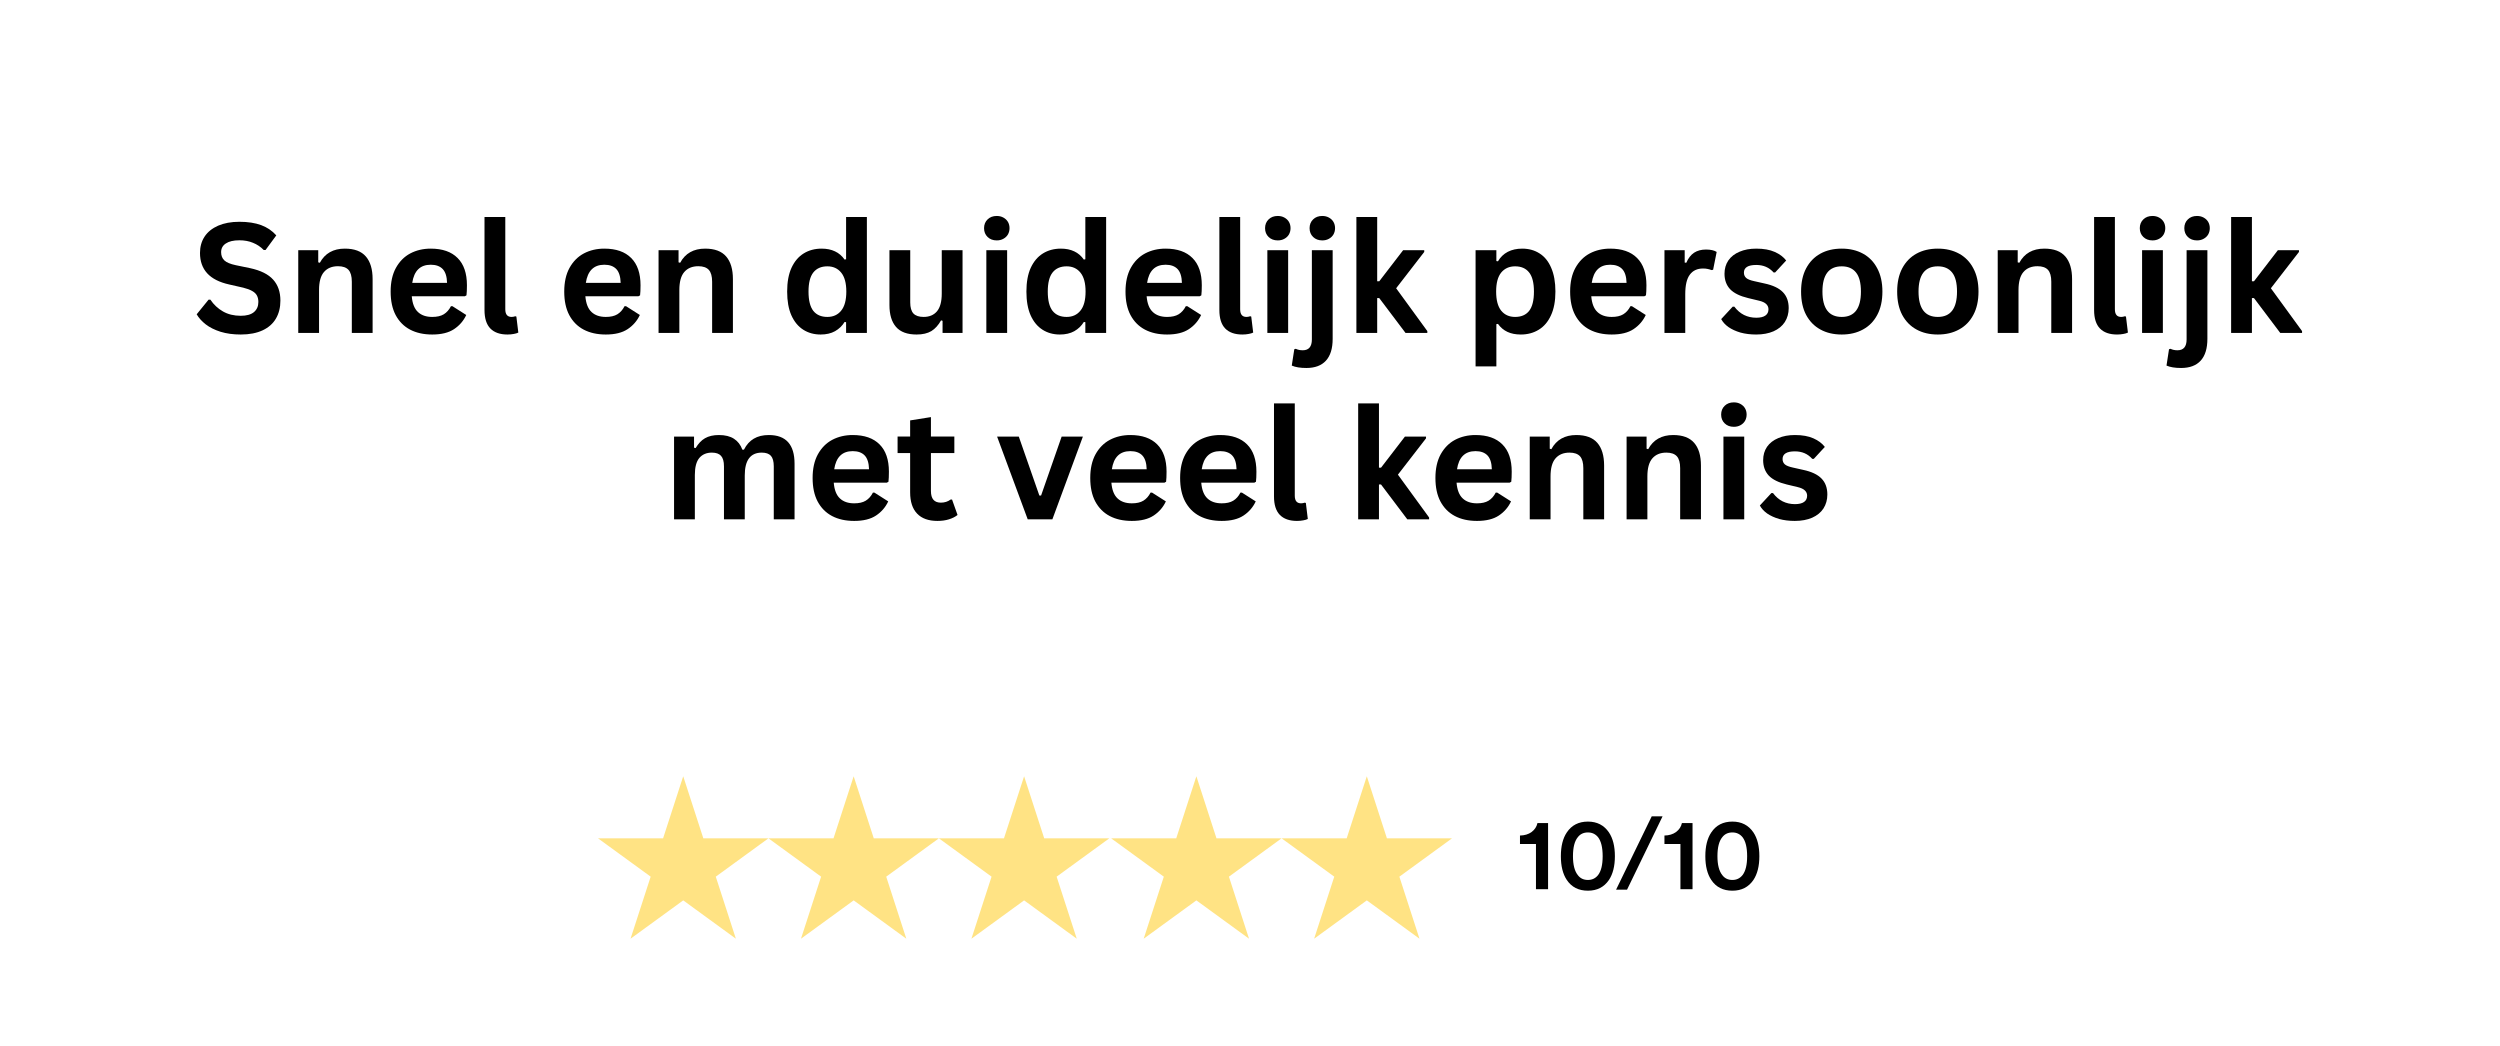 <?xml version="1.0" encoding="UTF-8"?>
<svg xmlns="http://www.w3.org/2000/svg" xmlns:xlink="http://www.w3.org/1999/xlink" width="564px" zoomAndPan="magnify" viewBox="0 0 342 150" height="236px" preserveAspectRatio="xMidYMid slice" version="1.2">
  <defs>
    <clipPath id="75f6979e14">
      <path d="M 81.805 109.641 L 105.156 109.641 L 105.156 131.863 L 81.805 131.863 Z M 81.805 109.641 "></path>
    </clipPath>
    <clipPath id="5c68327adb">
      <path d="M 93.465 109.641 L 96.215 118.129 L 105.121 118.129 L 97.918 123.375 L 100.668 131.863 L 93.465 126.617 L 86.258 131.863 L 89.012 123.375 L 81.805 118.129 L 90.711 118.129 Z M 93.465 109.641 "></path>
    </clipPath>
    <clipPath id="99ea638b82">
      <path d="M 105.121 109.641 L 128.473 109.641 L 128.473 131.863 L 105.121 131.863 Z M 105.121 109.641 "></path>
    </clipPath>
    <clipPath id="b96ccd5bc5">
      <path d="M 116.781 109.641 L 119.531 118.129 L 128.438 118.129 L 121.234 123.375 L 123.984 131.863 L 116.781 126.617 L 109.574 131.863 L 112.328 123.375 L 105.121 118.129 L 114.027 118.129 Z M 116.781 109.641 "></path>
    </clipPath>
    <clipPath id="9fa2457ff0">
      <path d="M 128.438 109.641 L 151.789 109.641 L 151.789 131.863 L 128.438 131.863 Z M 128.438 109.641 "></path>
    </clipPath>
    <clipPath id="10c48599e7">
      <path d="M 140.098 109.641 L 142.848 118.129 L 151.754 118.129 L 144.547 123.375 L 147.301 131.863 L 140.098 126.617 L 132.891 131.863 L 135.645 123.375 L 128.438 118.129 L 137.344 118.129 Z M 140.098 109.641 "></path>
    </clipPath>
    <clipPath id="83462acd39">
      <path d="M 152.004 109.641 L 175.355 109.641 L 175.355 131.863 L 152.004 131.863 Z M 152.004 109.641 "></path>
    </clipPath>
    <clipPath id="74a2ead508">
      <path d="M 163.664 109.641 L 166.414 118.129 L 175.32 118.129 L 168.117 123.375 L 170.867 131.863 L 163.664 126.617 L 156.457 131.863 L 159.211 123.375 L 152.004 118.129 L 160.91 118.129 Z M 163.664 109.641 "></path>
    </clipPath>
    <clipPath id="aad9f922fd">
      <path d="M 175.32 109.641 L 198.672 109.641 L 198.672 131.863 L 175.32 131.863 Z M 175.32 109.641 "></path>
    </clipPath>
    <clipPath id="d0a8b90952">
      <path d="M 186.98 109.641 L 189.73 118.129 L 198.637 118.129 L 191.434 123.375 L 194.184 131.863 L 186.98 126.617 L 179.773 131.863 L 182.527 123.375 L 175.32 118.129 L 184.227 118.129 Z M 186.98 109.641 "></path>
    </clipPath>
  </defs>
  <g id="18e2ef534e">
    <g style="fill:#000000;fill-opacity:1;">
      <g transform="translate(26.297, 48.99)">
        <path style="stroke:none" d="M 6.641 0.219 C 5.609 0.219 4.688 0.094 3.875 -0.156 C 3.062 -0.414 2.383 -0.754 1.844 -1.172 C 1.301 -1.598 0.891 -2.055 0.609 -2.547 L 2.234 -4.547 L 2.484 -4.547 C 2.941 -3.867 3.516 -3.332 4.203 -2.938 C 4.898 -2.539 5.711 -2.344 6.641 -2.344 C 7.43 -2.344 8.031 -2.508 8.438 -2.844 C 8.844 -3.188 9.047 -3.648 9.047 -4.234 C 9.047 -4.586 8.977 -4.883 8.844 -5.125 C 8.719 -5.363 8.504 -5.566 8.203 -5.734 C 7.898 -5.91 7.492 -6.062 6.984 -6.188 L 5.062 -6.625 C 3.707 -6.926 2.703 -7.438 2.047 -8.156 C 1.391 -8.875 1.062 -9.801 1.062 -10.938 C 1.062 -11.789 1.27 -12.535 1.688 -13.172 C 2.113 -13.816 2.734 -14.316 3.547 -14.672 C 4.359 -15.023 5.328 -15.203 6.453 -15.203 C 7.609 -15.203 8.598 -15.051 9.422 -14.75 C 10.242 -14.445 10.938 -13.977 11.5 -13.344 L 10.031 -11.344 L 9.781 -11.344 C 9.352 -11.781 8.863 -12.109 8.312 -12.328 C 7.77 -12.555 7.148 -12.672 6.453 -12.672 C 5.641 -12.672 5.02 -12.523 4.594 -12.234 C 4.164 -11.953 3.953 -11.555 3.953 -11.047 C 3.953 -10.578 4.098 -10.203 4.391 -9.922 C 4.691 -9.641 5.211 -9.422 5.953 -9.266 L 7.922 -8.859 C 9.367 -8.547 10.422 -8.02 11.078 -7.281 C 11.734 -6.551 12.062 -5.598 12.062 -4.422 C 12.062 -3.484 11.859 -2.664 11.453 -1.969 C 11.055 -1.281 10.453 -0.742 9.641 -0.359 C 8.828 0.023 7.828 0.219 6.641 0.219 Z M 6.641 0.219 "></path>
      </g>
      <g transform="translate(39.176, 48.99)">
        <path style="stroke:none" d="M 1.625 0 L 1.625 -11.312 L 4.359 -11.312 L 4.359 -9.656 L 4.578 -9.594 C 5.273 -10.883 6.414 -11.531 8 -11.531 C 9.301 -11.531 10.258 -11.172 10.875 -10.453 C 11.488 -9.742 11.797 -8.711 11.797 -7.359 L 11.797 0 L 8.953 0 L 8.953 -7 C 8.953 -7.75 8.801 -8.289 8.5 -8.625 C 8.195 -8.957 7.719 -9.125 7.062 -9.125 C 6.238 -9.125 5.598 -8.859 5.141 -8.328 C 4.691 -7.805 4.469 -6.984 4.469 -5.859 L 4.469 0 Z M 1.625 0 "></path>
      </g>
      <g transform="translate(52.424, 48.99)">
        <path style="stroke:none" d="M 11.172 -5.016 L 3.906 -5.016 C 3.988 -4.023 4.27 -3.305 4.75 -2.859 C 5.227 -2.41 5.879 -2.188 6.703 -2.188 C 7.359 -2.188 7.883 -2.305 8.281 -2.547 C 8.688 -2.797 9.016 -3.164 9.266 -3.656 L 9.469 -3.656 L 11.359 -2.453 C 10.992 -1.66 10.438 -1.016 9.688 -0.516 C 8.945 -0.023 7.953 0.219 6.703 0.219 C 5.535 0.219 4.523 -0.004 3.672 -0.453 C 2.828 -0.898 2.172 -1.562 1.703 -2.438 C 1.242 -3.312 1.016 -4.383 1.016 -5.656 C 1.016 -6.938 1.254 -8.016 1.734 -8.891 C 2.223 -9.773 2.879 -10.438 3.703 -10.875 C 4.535 -11.312 5.469 -11.531 6.5 -11.531 C 8.102 -11.531 9.328 -11.102 10.172 -10.25 C 11.023 -9.406 11.453 -8.16 11.453 -6.516 C 11.453 -5.922 11.43 -5.461 11.391 -5.141 Z M 8.734 -6.844 C 8.711 -7.707 8.516 -8.336 8.141 -8.734 C 7.766 -9.129 7.219 -9.328 6.5 -9.328 C 5.062 -9.328 4.219 -8.5 3.969 -6.844 Z M 8.734 -6.844 "></path>
      </g>
      <g transform="translate(64.718, 48.99)">
        <path style="stroke:none" d="M 4.703 0.219 C 3.68 0.219 2.898 -0.055 2.359 -0.609 C 1.828 -1.16 1.562 -2 1.562 -3.125 L 1.562 -15.859 L 4.406 -15.859 L 4.406 -3.234 C 4.406 -2.535 4.691 -2.188 5.266 -2.188 C 5.422 -2.188 5.594 -2.219 5.781 -2.281 L 5.922 -2.234 L 6.188 -0.047 C 6.031 0.035 5.82 0.098 5.562 0.141 C 5.301 0.191 5.016 0.219 4.703 0.219 Z M 4.703 0.219 "></path>
      </g>
      <g transform="translate(71.219, 48.99)">
        <path style="stroke:none" d=""></path>
      </g>
      <g transform="translate(76.172, 48.99)">
        <path style="stroke:none" d="M 11.172 -5.016 L 3.906 -5.016 C 3.988 -4.023 4.27 -3.305 4.75 -2.859 C 5.227 -2.41 5.879 -2.188 6.703 -2.188 C 7.359 -2.188 7.883 -2.305 8.281 -2.547 C 8.688 -2.797 9.016 -3.164 9.266 -3.656 L 9.469 -3.656 L 11.359 -2.453 C 10.992 -1.66 10.438 -1.016 9.688 -0.516 C 8.945 -0.023 7.953 0.219 6.703 0.219 C 5.535 0.219 4.523 -0.004 3.672 -0.453 C 2.828 -0.898 2.172 -1.562 1.703 -2.438 C 1.242 -3.312 1.016 -4.383 1.016 -5.656 C 1.016 -6.938 1.254 -8.016 1.734 -8.891 C 2.223 -9.773 2.879 -10.438 3.703 -10.875 C 4.535 -11.312 5.469 -11.531 6.5 -11.531 C 8.102 -11.531 9.328 -11.102 10.172 -10.25 C 11.023 -9.406 11.453 -8.16 11.453 -6.516 C 11.453 -5.922 11.43 -5.461 11.391 -5.141 Z M 8.734 -6.844 C 8.711 -7.707 8.516 -8.336 8.141 -8.734 C 7.766 -9.129 7.219 -9.328 6.5 -9.328 C 5.062 -9.328 4.219 -8.5 3.969 -6.844 Z M 8.734 -6.844 "></path>
      </g>
      <g transform="translate(88.466, 48.99)">
        <path style="stroke:none" d="M 1.625 0 L 1.625 -11.312 L 4.359 -11.312 L 4.359 -9.656 L 4.578 -9.594 C 5.273 -10.883 6.414 -11.531 8 -11.531 C 9.301 -11.531 10.258 -11.172 10.875 -10.453 C 11.488 -9.742 11.797 -8.711 11.797 -7.359 L 11.797 0 L 8.953 0 L 8.953 -7 C 8.953 -7.75 8.801 -8.289 8.5 -8.625 C 8.195 -8.957 7.719 -9.125 7.062 -9.125 C 6.238 -9.125 5.598 -8.859 5.141 -8.328 C 4.691 -7.805 4.469 -6.984 4.469 -5.859 L 4.469 0 Z M 1.625 0 "></path>
      </g>
      <g transform="translate(101.714, 48.99)">
        <path style="stroke:none" d=""></path>
      </g>
      <g transform="translate(106.667, 48.99)">
        <path style="stroke:none" d="M 5.594 0.219 C 4.695 0.219 3.906 0 3.219 -0.438 C 2.531 -0.875 1.988 -1.531 1.594 -2.406 C 1.207 -3.281 1.016 -4.363 1.016 -5.656 C 1.016 -6.945 1.211 -8.031 1.609 -8.906 C 2.016 -9.781 2.57 -10.438 3.281 -10.875 C 3.988 -11.312 4.805 -11.531 5.734 -11.531 C 6.43 -11.531 7.039 -11.406 7.562 -11.156 C 8.082 -10.914 8.52 -10.539 8.875 -10.031 L 9.078 -10.078 L 9.078 -15.859 L 11.922 -15.859 L 11.922 0 L 9.078 0 L 9.078 -1.469 L 8.875 -1.5 C 8.551 -0.969 8.113 -0.547 7.562 -0.234 C 7.02 0.066 6.363 0.219 5.594 0.219 Z M 6.516 -2.188 C 7.316 -2.188 7.945 -2.473 8.406 -3.047 C 8.875 -3.617 9.109 -4.488 9.109 -5.656 C 9.109 -6.812 8.875 -7.676 8.406 -8.25 C 7.945 -8.82 7.316 -9.109 6.516 -9.109 C 5.68 -9.109 5.039 -8.828 4.594 -8.266 C 4.156 -7.711 3.938 -6.844 3.938 -5.656 C 3.938 -4.457 4.156 -3.578 4.594 -3.016 C 5.039 -2.461 5.68 -2.188 6.516 -2.188 Z M 6.516 -2.188 "></path>
      </g>
      <g transform="translate(120.223, 48.99)">
        <path style="stroke:none" d="M 5.172 0.219 C 3.898 0.219 2.961 -0.125 2.359 -0.812 C 1.754 -1.508 1.453 -2.508 1.453 -3.812 L 1.453 -11.312 L 4.297 -11.312 L 4.297 -4.172 C 4.297 -3.484 4.441 -2.977 4.734 -2.656 C 5.035 -2.344 5.5 -2.188 6.125 -2.188 C 6.906 -2.188 7.516 -2.441 7.953 -2.953 C 8.391 -3.473 8.609 -4.285 8.609 -5.391 L 8.609 -11.312 L 11.453 -11.312 L 11.453 0 L 8.719 0 L 8.719 -1.656 L 8.516 -1.719 C 8.148 -1.062 7.707 -0.57 7.188 -0.25 C 6.664 0.062 5.992 0.219 5.172 0.219 Z M 5.172 0.219 "></path>
      </g>
      <g transform="translate(133.307, 48.99)">
        <path style="stroke:none" d="M 3.047 -12.656 C 2.535 -12.656 2.117 -12.812 1.797 -13.125 C 1.473 -13.438 1.312 -13.836 1.312 -14.328 C 1.312 -14.816 1.473 -15.219 1.797 -15.531 C 2.117 -15.844 2.535 -16 3.047 -16 C 3.391 -16 3.691 -15.926 3.953 -15.781 C 4.223 -15.633 4.43 -15.438 4.578 -15.188 C 4.723 -14.938 4.797 -14.648 4.797 -14.328 C 4.797 -14.016 4.723 -13.727 4.578 -13.469 C 4.43 -13.219 4.223 -13.02 3.953 -12.875 C 3.691 -12.727 3.391 -12.656 3.047 -12.656 Z M 1.625 0 L 1.625 -11.312 L 4.469 -11.312 L 4.469 0 Z M 1.625 0 "></path>
      </g>
      <g transform="translate(139.397, 48.99)">
        <path style="stroke:none" d="M 5.594 0.219 C 4.695 0.219 3.906 0 3.219 -0.438 C 2.531 -0.875 1.988 -1.531 1.594 -2.406 C 1.207 -3.281 1.016 -4.363 1.016 -5.656 C 1.016 -6.945 1.211 -8.031 1.609 -8.906 C 2.016 -9.781 2.57 -10.438 3.281 -10.875 C 3.988 -11.312 4.805 -11.531 5.734 -11.531 C 6.43 -11.531 7.039 -11.406 7.562 -11.156 C 8.082 -10.914 8.52 -10.539 8.875 -10.031 L 9.078 -10.078 L 9.078 -15.859 L 11.922 -15.859 L 11.922 0 L 9.078 0 L 9.078 -1.469 L 8.875 -1.5 C 8.551 -0.969 8.113 -0.547 7.562 -0.234 C 7.02 0.066 6.363 0.219 5.594 0.219 Z M 6.516 -2.188 C 7.316 -2.188 7.945 -2.473 8.406 -3.047 C 8.875 -3.617 9.109 -4.488 9.109 -5.656 C 9.109 -6.812 8.875 -7.676 8.406 -8.25 C 7.945 -8.82 7.316 -9.109 6.516 -9.109 C 5.68 -9.109 5.039 -8.828 4.594 -8.266 C 4.156 -7.711 3.938 -6.844 3.938 -5.656 C 3.938 -4.457 4.156 -3.578 4.594 -3.016 C 5.039 -2.461 5.68 -2.188 6.516 -2.188 Z M 6.516 -2.188 "></path>
      </g>
      <g transform="translate(152.953, 48.99)">
        <path style="stroke:none" d="M 11.172 -5.016 L 3.906 -5.016 C 3.988 -4.023 4.27 -3.305 4.75 -2.859 C 5.227 -2.41 5.879 -2.188 6.703 -2.188 C 7.359 -2.188 7.883 -2.305 8.281 -2.547 C 8.688 -2.797 9.016 -3.164 9.266 -3.656 L 9.469 -3.656 L 11.359 -2.453 C 10.992 -1.66 10.438 -1.016 9.688 -0.516 C 8.945 -0.023 7.953 0.219 6.703 0.219 C 5.535 0.219 4.523 -0.004 3.672 -0.453 C 2.828 -0.898 2.172 -1.562 1.703 -2.438 C 1.242 -3.312 1.016 -4.383 1.016 -5.656 C 1.016 -6.938 1.254 -8.016 1.734 -8.891 C 2.223 -9.773 2.879 -10.438 3.703 -10.875 C 4.535 -11.312 5.469 -11.531 6.5 -11.531 C 8.102 -11.531 9.328 -11.102 10.172 -10.25 C 11.023 -9.406 11.453 -8.16 11.453 -6.516 C 11.453 -5.922 11.43 -5.461 11.391 -5.141 Z M 8.734 -6.844 C 8.711 -7.707 8.516 -8.336 8.141 -8.734 C 7.766 -9.129 7.219 -9.328 6.5 -9.328 C 5.062 -9.328 4.219 -8.5 3.969 -6.844 Z M 8.734 -6.844 "></path>
      </g>
      <g transform="translate(165.248, 48.99)">
        <path style="stroke:none" d="M 4.703 0.219 C 3.68 0.219 2.898 -0.055 2.359 -0.609 C 1.828 -1.16 1.562 -2 1.562 -3.125 L 1.562 -15.859 L 4.406 -15.859 L 4.406 -3.234 C 4.406 -2.535 4.691 -2.188 5.266 -2.188 C 5.422 -2.188 5.594 -2.219 5.781 -2.281 L 5.922 -2.234 L 6.188 -0.047 C 6.031 0.035 5.82 0.098 5.562 0.141 C 5.301 0.191 5.016 0.219 4.703 0.219 Z M 4.703 0.219 "></path>
      </g>
      <g transform="translate(171.749, 48.99)">
        <path style="stroke:none" d="M 3.047 -12.656 C 2.535 -12.656 2.117 -12.812 1.797 -13.125 C 1.473 -13.438 1.312 -13.836 1.312 -14.328 C 1.312 -14.816 1.473 -15.219 1.797 -15.531 C 2.117 -15.844 2.535 -16 3.047 -16 C 3.391 -16 3.691 -15.926 3.953 -15.781 C 4.223 -15.633 4.43 -15.438 4.578 -15.188 C 4.723 -14.938 4.797 -14.648 4.797 -14.328 C 4.797 -14.016 4.723 -13.727 4.578 -13.469 C 4.43 -13.219 4.223 -13.02 3.953 -12.875 C 3.691 -12.727 3.391 -12.656 3.047 -12.656 Z M 1.625 0 L 1.625 -11.312 L 4.469 -11.312 L 4.469 0 Z M 1.625 0 "></path>
      </g>
      <g transform="translate(177.839, 48.99)">
        <path style="stroke:none" d="M 3.047 -12.656 C 2.535 -12.656 2.117 -12.812 1.797 -13.125 C 1.473 -13.438 1.312 -13.836 1.312 -14.328 C 1.312 -14.816 1.473 -15.219 1.797 -15.531 C 2.117 -15.844 2.535 -16 3.047 -16 C 3.391 -16 3.691 -15.926 3.953 -15.781 C 4.223 -15.633 4.43 -15.438 4.578 -15.188 C 4.723 -14.938 4.797 -14.648 4.797 -14.328 C 4.797 -14.016 4.723 -13.727 4.578 -13.469 C 4.43 -13.219 4.223 -13.02 3.953 -12.875 C 3.691 -12.727 3.391 -12.656 3.047 -12.656 Z M 0.875 4.797 C 0.039 4.797 -0.625 4.688 -1.125 4.469 L -0.781 2.234 L -0.578 2.172 C -0.305 2.305 0.008 2.375 0.375 2.375 C 1.207 2.375 1.625 1.879 1.625 0.891 L 1.625 -11.312 L 4.469 -11.312 L 4.469 0.812 C 4.469 2.133 4.16 3.129 3.547 3.797 C 2.941 4.461 2.051 4.797 0.875 4.797 Z M 0.875 4.797 "></path>
      </g>
      <g transform="translate(183.93, 48.99)">
        <path style="stroke:none" d="M 1.625 0 L 1.625 -15.859 L 4.469 -15.859 L 4.469 -7.062 L 4.75 -7.062 L 8.016 -11.312 L 10.906 -11.312 L 10.906 -11.078 L 7.062 -6.109 L 11.328 -0.25 L 11.328 0 L 8.344 0 L 4.75 -4.766 L 4.469 -4.766 L 4.469 0 Z M 1.625 0 "></path>
      </g>
      <g transform="translate(195.281, 48.99)">
        <path style="stroke:none" d=""></path>
      </g>
      <g transform="translate(200.234, 48.99)">
        <path style="stroke:none" d="M 1.625 4.578 L 1.625 -11.312 L 4.469 -11.312 L 4.469 -9.828 L 4.688 -9.797 C 5.02 -10.367 5.469 -10.801 6.031 -11.094 C 6.594 -11.383 7.25 -11.531 8 -11.531 C 8.906 -11.531 9.695 -11.312 10.375 -10.875 C 11.062 -10.445 11.594 -9.789 11.969 -8.906 C 12.352 -8.031 12.547 -6.945 12.547 -5.656 C 12.547 -4.363 12.344 -3.281 11.938 -2.406 C 11.539 -1.531 10.984 -0.875 10.266 -0.438 C 9.555 0 8.738 0.219 7.812 0.219 C 7.102 0.219 6.492 0.098 5.984 -0.141 C 5.473 -0.379 5.039 -0.742 4.688 -1.234 L 4.469 -1.203 L 4.469 4.578 Z M 7.031 -2.188 C 7.875 -2.188 8.516 -2.461 8.953 -3.016 C 9.391 -3.578 9.609 -4.457 9.609 -5.656 C 9.609 -6.844 9.391 -7.711 8.953 -8.266 C 8.516 -8.828 7.875 -9.109 7.031 -9.109 C 6.227 -9.109 5.594 -8.82 5.125 -8.25 C 4.664 -7.676 4.438 -6.812 4.438 -5.656 C 4.438 -4.5 4.664 -3.629 5.125 -3.047 C 5.594 -2.473 6.227 -2.188 7.031 -2.188 Z M 7.031 -2.188 "></path>
      </g>
      <g transform="translate(213.779, 48.99)">
        <path style="stroke:none" d="M 11.172 -5.016 L 3.906 -5.016 C 3.988 -4.023 4.27 -3.305 4.75 -2.859 C 5.227 -2.41 5.879 -2.188 6.703 -2.188 C 7.359 -2.188 7.883 -2.305 8.281 -2.547 C 8.688 -2.797 9.016 -3.164 9.266 -3.656 L 9.469 -3.656 L 11.359 -2.453 C 10.992 -1.66 10.438 -1.016 9.688 -0.516 C 8.945 -0.023 7.953 0.219 6.703 0.219 C 5.535 0.219 4.523 -0.004 3.672 -0.453 C 2.828 -0.898 2.172 -1.562 1.703 -2.438 C 1.242 -3.312 1.016 -4.383 1.016 -5.656 C 1.016 -6.938 1.254 -8.016 1.734 -8.891 C 2.223 -9.773 2.879 -10.438 3.703 -10.875 C 4.535 -11.312 5.469 -11.531 6.5 -11.531 C 8.102 -11.531 9.328 -11.102 10.172 -10.25 C 11.023 -9.406 11.453 -8.16 11.453 -6.516 C 11.453 -5.922 11.43 -5.461 11.391 -5.141 Z M 8.734 -6.844 C 8.711 -7.707 8.516 -8.336 8.141 -8.734 C 7.766 -9.129 7.219 -9.328 6.5 -9.328 C 5.062 -9.328 4.219 -8.5 3.969 -6.844 Z M 8.734 -6.844 "></path>
      </g>
      <g transform="translate(226.074, 48.99)">
        <path style="stroke:none" d="M 1.625 0 L 1.625 -11.312 L 4.391 -11.312 L 4.391 -9.625 L 4.609 -9.594 C 4.879 -10.219 5.234 -10.676 5.672 -10.969 C 6.117 -11.258 6.66 -11.406 7.297 -11.406 C 7.941 -11.406 8.43 -11.297 8.766 -11.078 L 8.281 -8.641 L 8.062 -8.594 C 7.883 -8.664 7.707 -8.719 7.531 -8.75 C 7.363 -8.789 7.156 -8.812 6.906 -8.812 C 6.113 -8.812 5.508 -8.531 5.094 -7.969 C 4.676 -7.414 4.469 -6.523 4.469 -5.297 L 4.469 0 Z M 1.625 0 "></path>
      </g>
      <g transform="translate(234.943, 48.99)">
        <path style="stroke:none" d="M 5.297 0.219 C 4.516 0.219 3.801 0.129 3.156 -0.047 C 2.52 -0.234 1.973 -0.484 1.516 -0.797 C 1.066 -1.117 0.734 -1.484 0.516 -1.891 L 2.094 -3.594 L 2.312 -3.594 C 2.688 -3.094 3.129 -2.711 3.641 -2.453 C 4.148 -2.203 4.707 -2.078 5.312 -2.078 C 5.863 -2.078 6.281 -2.176 6.562 -2.375 C 6.844 -2.57 6.984 -2.859 6.984 -3.234 C 6.984 -3.516 6.879 -3.754 6.672 -3.953 C 6.473 -4.148 6.148 -4.301 5.703 -4.406 L 4.203 -4.766 C 3.078 -5.035 2.254 -5.441 1.734 -5.984 C 1.223 -6.535 0.969 -7.238 0.969 -8.094 C 0.969 -8.789 1.145 -9.398 1.5 -9.922 C 1.863 -10.441 2.375 -10.836 3.031 -11.109 C 3.688 -11.391 4.445 -11.531 5.312 -11.531 C 6.332 -11.531 7.176 -11.379 7.844 -11.078 C 8.508 -10.785 9.031 -10.395 9.406 -9.906 L 7.891 -8.266 L 7.688 -8.266 C 7.375 -8.617 7.02 -8.879 6.625 -9.047 C 6.238 -9.211 5.801 -9.297 5.312 -9.297 C 4.188 -9.297 3.625 -8.945 3.625 -8.25 C 3.625 -7.945 3.727 -7.703 3.938 -7.516 C 4.145 -7.336 4.516 -7.191 5.047 -7.078 L 6.438 -6.766 C 7.582 -6.523 8.422 -6.129 8.953 -5.578 C 9.484 -5.035 9.75 -4.305 9.75 -3.391 C 9.75 -2.672 9.57 -2.035 9.219 -1.484 C 8.863 -0.941 8.348 -0.52 7.672 -0.219 C 7.004 0.07 6.211 0.219 5.297 0.219 Z M 5.297 0.219 "></path>
      </g>
      <g transform="translate(245.372, 48.99)">
        <path style="stroke:none" d="M 6.578 0.219 C 5.461 0.219 4.488 -0.008 3.656 -0.469 C 2.82 -0.926 2.172 -1.594 1.703 -2.469 C 1.242 -3.344 1.016 -4.406 1.016 -5.656 C 1.016 -6.895 1.242 -7.953 1.703 -8.828 C 2.172 -9.711 2.82 -10.383 3.656 -10.844 C 4.488 -11.301 5.461 -11.531 6.578 -11.531 C 7.68 -11.531 8.648 -11.301 9.484 -10.844 C 10.328 -10.383 10.977 -9.711 11.438 -8.828 C 11.906 -7.953 12.141 -6.895 12.141 -5.656 C 12.141 -4.406 11.906 -3.344 11.438 -2.469 C 10.977 -1.594 10.328 -0.926 9.484 -0.469 C 8.648 -0.008 7.68 0.219 6.578 0.219 Z M 6.578 -2.188 C 8.328 -2.188 9.203 -3.344 9.203 -5.656 C 9.203 -6.844 8.977 -7.711 8.531 -8.266 C 8.082 -8.828 7.43 -9.109 6.578 -9.109 C 4.816 -9.109 3.938 -7.957 3.938 -5.656 C 3.938 -3.344 4.816 -2.188 6.578 -2.188 Z M 6.578 -2.188 "></path>
      </g>
      <g transform="translate(258.517, 48.99)">
        <path style="stroke:none" d="M 6.578 0.219 C 5.461 0.219 4.488 -0.008 3.656 -0.469 C 2.82 -0.926 2.172 -1.594 1.703 -2.469 C 1.242 -3.344 1.016 -4.406 1.016 -5.656 C 1.016 -6.895 1.242 -7.953 1.703 -8.828 C 2.172 -9.711 2.82 -10.383 3.656 -10.844 C 4.488 -11.301 5.461 -11.531 6.578 -11.531 C 7.68 -11.531 8.648 -11.301 9.484 -10.844 C 10.328 -10.383 10.977 -9.711 11.438 -8.828 C 11.906 -7.953 12.141 -6.895 12.141 -5.656 C 12.141 -4.406 11.906 -3.344 11.438 -2.469 C 10.977 -1.594 10.328 -0.926 9.484 -0.469 C 8.648 -0.008 7.68 0.219 6.578 0.219 Z M 6.578 -2.188 C 8.328 -2.188 9.203 -3.344 9.203 -5.656 C 9.203 -6.844 8.977 -7.711 8.531 -8.266 C 8.082 -8.828 7.43 -9.109 6.578 -9.109 C 4.816 -9.109 3.938 -7.957 3.938 -5.656 C 3.938 -3.344 4.816 -2.188 6.578 -2.188 Z M 6.578 -2.188 "></path>
      </g>
      <g transform="translate(271.663, 48.99)">
        <path style="stroke:none" d="M 1.625 0 L 1.625 -11.312 L 4.359 -11.312 L 4.359 -9.656 L 4.578 -9.594 C 5.273 -10.883 6.414 -11.531 8 -11.531 C 9.301 -11.531 10.258 -11.172 10.875 -10.453 C 11.488 -9.742 11.797 -8.711 11.797 -7.359 L 11.797 0 L 8.953 0 L 8.953 -7 C 8.953 -7.75 8.801 -8.289 8.5 -8.625 C 8.195 -8.957 7.719 -9.125 7.062 -9.125 C 6.238 -9.125 5.598 -8.859 5.141 -8.328 C 4.691 -7.805 4.469 -6.984 4.469 -5.859 L 4.469 0 Z M 1.625 0 "></path>
      </g>
      <g transform="translate(284.911, 48.99)">
        <path style="stroke:none" d="M 4.703 0.219 C 3.68 0.219 2.898 -0.055 2.359 -0.609 C 1.828 -1.16 1.562 -2 1.562 -3.125 L 1.562 -15.859 L 4.406 -15.859 L 4.406 -3.234 C 4.406 -2.535 4.691 -2.188 5.266 -2.188 C 5.422 -2.188 5.594 -2.219 5.781 -2.281 L 5.922 -2.234 L 6.188 -0.047 C 6.031 0.035 5.82 0.098 5.562 0.141 C 5.301 0.191 5.016 0.219 4.703 0.219 Z M 4.703 0.219 "></path>
      </g>
      <g transform="translate(291.412, 48.99)">
        <path style="stroke:none" d="M 3.047 -12.656 C 2.535 -12.656 2.117 -12.812 1.797 -13.125 C 1.473 -13.438 1.312 -13.836 1.312 -14.328 C 1.312 -14.816 1.473 -15.219 1.797 -15.531 C 2.117 -15.844 2.535 -16 3.047 -16 C 3.391 -16 3.691 -15.926 3.953 -15.781 C 4.223 -15.633 4.43 -15.438 4.578 -15.188 C 4.723 -14.938 4.797 -14.648 4.797 -14.328 C 4.797 -14.016 4.723 -13.727 4.578 -13.469 C 4.43 -13.219 4.223 -13.02 3.953 -12.875 C 3.691 -12.727 3.391 -12.656 3.047 -12.656 Z M 1.625 0 L 1.625 -11.312 L 4.469 -11.312 L 4.469 0 Z M 1.625 0 "></path>
      </g>
      <g transform="translate(297.502, 48.99)">
        <path style="stroke:none" d="M 3.047 -12.656 C 2.535 -12.656 2.117 -12.812 1.797 -13.125 C 1.473 -13.438 1.312 -13.836 1.312 -14.328 C 1.312 -14.816 1.473 -15.219 1.797 -15.531 C 2.117 -15.844 2.535 -16 3.047 -16 C 3.391 -16 3.691 -15.926 3.953 -15.781 C 4.223 -15.633 4.43 -15.438 4.578 -15.188 C 4.723 -14.938 4.797 -14.648 4.797 -14.328 C 4.797 -14.016 4.723 -13.727 4.578 -13.469 C 4.43 -13.219 4.223 -13.02 3.953 -12.875 C 3.691 -12.727 3.391 -12.656 3.047 -12.656 Z M 0.875 4.797 C 0.039 4.797 -0.625 4.688 -1.125 4.469 L -0.781 2.234 L -0.578 2.172 C -0.305 2.305 0.008 2.375 0.375 2.375 C 1.207 2.375 1.625 1.879 1.625 0.891 L 1.625 -11.312 L 4.469 -11.312 L 4.469 0.812 C 4.469 2.133 4.16 3.129 3.547 3.797 C 2.941 4.461 2.051 4.797 0.875 4.797 Z M 0.875 4.797 "></path>
      </g>
      <g transform="translate(303.593, 48.99)">
        <path style="stroke:none" d="M 1.625 0 L 1.625 -15.859 L 4.469 -15.859 L 4.469 -7.062 L 4.75 -7.062 L 8.016 -11.312 L 10.906 -11.312 L 10.906 -11.078 L 7.062 -6.109 L 11.328 -0.25 L 11.328 0 L 8.344 0 L 4.75 -4.766 L 4.469 -4.766 L 4.469 0 Z M 1.625 0 "></path>
      </g>
    </g>
    <g style="fill:#000000;fill-opacity:1;">
      <g transform="translate(90.586, 74.49)">
        <path style="stroke:none" d="M 1.625 0 L 1.625 -11.312 L 4.359 -11.312 L 4.359 -9.797 L 4.578 -9.75 C 4.941 -10.363 5.367 -10.812 5.859 -11.094 C 6.359 -11.383 6.992 -11.531 7.766 -11.531 C 8.617 -11.531 9.305 -11.359 9.828 -11.016 C 10.348 -10.68 10.727 -10.188 10.969 -9.531 L 11.188 -9.531 C 11.531 -10.207 11.977 -10.707 12.531 -11.031 C 13.082 -11.363 13.77 -11.531 14.594 -11.531 C 16.938 -11.531 18.109 -10.223 18.109 -7.609 L 18.109 0 L 15.266 0 L 15.266 -7.25 C 15.266 -7.914 15.133 -8.395 14.875 -8.688 C 14.613 -8.977 14.195 -9.125 13.625 -9.125 C 12.07 -9.125 11.297 -8.082 11.297 -6 L 11.297 0 L 8.453 0 L 8.453 -7.25 C 8.453 -7.914 8.316 -8.395 8.047 -8.688 C 7.785 -8.977 7.367 -9.125 6.797 -9.125 C 6.066 -9.125 5.492 -8.879 5.078 -8.391 C 4.672 -7.898 4.469 -7.125 4.469 -6.062 L 4.469 0 Z M 1.625 0 "></path>
      </g>
      <g transform="translate(110.15, 74.49)">
        <path style="stroke:none" d="M 11.172 -5.016 L 3.906 -5.016 C 3.988 -4.023 4.27 -3.305 4.75 -2.859 C 5.227 -2.41 5.879 -2.188 6.703 -2.188 C 7.359 -2.188 7.883 -2.305 8.281 -2.547 C 8.688 -2.797 9.016 -3.164 9.266 -3.656 L 9.469 -3.656 L 11.359 -2.453 C 10.992 -1.66 10.438 -1.016 9.688 -0.516 C 8.945 -0.023 7.953 0.219 6.703 0.219 C 5.535 0.219 4.523 -0.004 3.672 -0.453 C 2.828 -0.898 2.172 -1.562 1.703 -2.438 C 1.242 -3.312 1.016 -4.383 1.016 -5.656 C 1.016 -6.938 1.254 -8.016 1.734 -8.891 C 2.223 -9.773 2.879 -10.438 3.703 -10.875 C 4.535 -11.312 5.469 -11.531 6.5 -11.531 C 8.102 -11.531 9.328 -11.102 10.172 -10.25 C 11.023 -9.406 11.453 -8.16 11.453 -6.516 C 11.453 -5.922 11.43 -5.461 11.391 -5.141 Z M 8.734 -6.844 C 8.711 -7.707 8.516 -8.336 8.141 -8.734 C 7.766 -9.129 7.219 -9.328 6.5 -9.328 C 5.062 -9.328 4.219 -8.5 3.969 -6.844 Z M 8.734 -6.844 "></path>
      </g>
      <g transform="translate(122.445, 74.49)">
        <path style="stroke:none" d="M 7.797 -2.703 L 8.547 -0.594 C 8.234 -0.344 7.844 -0.145 7.375 0 C 6.914 0.145 6.391 0.219 5.797 0.219 C 4.578 0.219 3.648 -0.113 3.016 -0.781 C 2.379 -1.445 2.062 -2.414 2.062 -3.688 L 2.062 -9.062 L 0.344 -9.062 L 0.344 -11.328 L 2.062 -11.328 L 2.062 -13.531 L 4.906 -13.984 L 4.906 -11.328 L 8.109 -11.328 L 8.109 -9.062 L 4.906 -9.062 L 4.906 -3.891 C 4.906 -3.336 5.02 -2.93 5.25 -2.672 C 5.477 -2.41 5.816 -2.281 6.266 -2.281 C 6.773 -2.281 7.219 -2.422 7.594 -2.703 Z M 7.797 -2.703 "></path>
      </g>
      <g transform="translate(131.232, 74.49)">
        <path style="stroke:none" d=""></path>
      </g>
      <g transform="translate(136.185, 74.49)">
        <path style="stroke:none" d="M 7.781 0 L 4.406 0 L 0.219 -11.312 L 3.188 -11.312 L 6 -3.25 L 6.234 -3.25 L 9.047 -11.312 L 11.953 -11.312 Z M 7.781 0 "></path>
      </g>
    </g>
    <g style="fill:#000000;fill-opacity:1;">
      <g transform="translate(148.131, 74.49)">
        <path style="stroke:none" d="M 11.172 -5.016 L 3.906 -5.016 C 3.988 -4.023 4.27 -3.305 4.75 -2.859 C 5.227 -2.41 5.879 -2.188 6.703 -2.188 C 7.359 -2.188 7.883 -2.305 8.281 -2.547 C 8.688 -2.797 9.016 -3.164 9.266 -3.656 L 9.469 -3.656 L 11.359 -2.453 C 10.992 -1.66 10.438 -1.016 9.688 -0.516 C 8.945 -0.023 7.953 0.219 6.703 0.219 C 5.535 0.219 4.523 -0.004 3.672 -0.453 C 2.828 -0.898 2.172 -1.562 1.703 -2.438 C 1.242 -3.312 1.016 -4.383 1.016 -5.656 C 1.016 -6.938 1.254 -8.016 1.734 -8.891 C 2.223 -9.773 2.879 -10.438 3.703 -10.875 C 4.535 -11.312 5.469 -11.531 6.5 -11.531 C 8.102 -11.531 9.328 -11.102 10.172 -10.25 C 11.023 -9.406 11.453 -8.16 11.453 -6.516 C 11.453 -5.922 11.43 -5.461 11.391 -5.141 Z M 8.734 -6.844 C 8.711 -7.707 8.516 -8.336 8.141 -8.734 C 7.766 -9.129 7.219 -9.328 6.5 -9.328 C 5.062 -9.328 4.219 -8.5 3.969 -6.844 Z M 8.734 -6.844 "></path>
      </g>
      <g transform="translate(160.425, 74.49)">
        <path style="stroke:none" d="M 11.172 -5.016 L 3.906 -5.016 C 3.988 -4.023 4.27 -3.305 4.75 -2.859 C 5.227 -2.41 5.879 -2.188 6.703 -2.188 C 7.359 -2.188 7.883 -2.305 8.281 -2.547 C 8.688 -2.797 9.016 -3.164 9.266 -3.656 L 9.469 -3.656 L 11.359 -2.453 C 10.992 -1.66 10.438 -1.016 9.688 -0.516 C 8.945 -0.023 7.953 0.219 6.703 0.219 C 5.535 0.219 4.523 -0.004 3.672 -0.453 C 2.828 -0.898 2.172 -1.562 1.703 -2.438 C 1.242 -3.312 1.016 -4.383 1.016 -5.656 C 1.016 -6.938 1.254 -8.016 1.734 -8.891 C 2.223 -9.773 2.879 -10.438 3.703 -10.875 C 4.535 -11.312 5.469 -11.531 6.5 -11.531 C 8.102 -11.531 9.328 -11.102 10.172 -10.25 C 11.023 -9.406 11.453 -8.16 11.453 -6.516 C 11.453 -5.922 11.43 -5.461 11.391 -5.141 Z M 8.734 -6.844 C 8.711 -7.707 8.516 -8.336 8.141 -8.734 C 7.766 -9.129 7.219 -9.328 6.5 -9.328 C 5.062 -9.328 4.219 -8.5 3.969 -6.844 Z M 8.734 -6.844 "></path>
      </g>
      <g transform="translate(172.72, 74.49)">
        <path style="stroke:none" d="M 4.703 0.219 C 3.68 0.219 2.898 -0.055 2.359 -0.609 C 1.828 -1.16 1.562 -2 1.562 -3.125 L 1.562 -15.859 L 4.406 -15.859 L 4.406 -3.234 C 4.406 -2.535 4.691 -2.188 5.266 -2.188 C 5.422 -2.188 5.594 -2.219 5.781 -2.281 L 5.922 -2.234 L 6.188 -0.047 C 6.031 0.035 5.82 0.098 5.562 0.141 C 5.301 0.191 5.016 0.219 4.703 0.219 Z M 4.703 0.219 "></path>
      </g>
      <g transform="translate(179.221, 74.49)">
        <path style="stroke:none" d=""></path>
      </g>
      <g transform="translate(184.173, 74.49)">
        <path style="stroke:none" d="M 1.625 0 L 1.625 -15.859 L 4.469 -15.859 L 4.469 -7.062 L 4.75 -7.062 L 8.016 -11.312 L 10.906 -11.312 L 10.906 -11.078 L 7.062 -6.109 L 11.328 -0.25 L 11.328 0 L 8.344 0 L 4.75 -4.766 L 4.469 -4.766 L 4.469 0 Z M 1.625 0 "></path>
      </g>
    </g>
    <g style="fill:#000000;fill-opacity:1;">
      <g transform="translate(195.35, 74.49)">
        <path style="stroke:none" d="M 11.172 -5.016 L 3.906 -5.016 C 3.988 -4.023 4.27 -3.305 4.75 -2.859 C 5.227 -2.41 5.879 -2.188 6.703 -2.188 C 7.359 -2.188 7.883 -2.305 8.281 -2.547 C 8.688 -2.797 9.016 -3.164 9.266 -3.656 L 9.469 -3.656 L 11.359 -2.453 C 10.992 -1.66 10.438 -1.016 9.688 -0.516 C 8.945 -0.023 7.953 0.219 6.703 0.219 C 5.535 0.219 4.523 -0.004 3.672 -0.453 C 2.828 -0.898 2.172 -1.562 1.703 -2.438 C 1.242 -3.312 1.016 -4.383 1.016 -5.656 C 1.016 -6.938 1.254 -8.016 1.734 -8.891 C 2.223 -9.773 2.879 -10.438 3.703 -10.875 C 4.535 -11.312 5.469 -11.531 6.5 -11.531 C 8.102 -11.531 9.328 -11.102 10.172 -10.25 C 11.023 -9.406 11.453 -8.16 11.453 -6.516 C 11.453 -5.922 11.43 -5.461 11.391 -5.141 Z M 8.734 -6.844 C 8.711 -7.707 8.516 -8.336 8.141 -8.734 C 7.766 -9.129 7.219 -9.328 6.5 -9.328 C 5.062 -9.328 4.219 -8.5 3.969 -6.844 Z M 8.734 -6.844 "></path>
      </g>
      <g transform="translate(207.645, 74.49)">
        <path style="stroke:none" d="M 1.625 0 L 1.625 -11.312 L 4.359 -11.312 L 4.359 -9.656 L 4.578 -9.594 C 5.273 -10.883 6.414 -11.531 8 -11.531 C 9.301 -11.531 10.258 -11.172 10.875 -10.453 C 11.488 -9.742 11.797 -8.711 11.797 -7.359 L 11.797 0 L 8.953 0 L 8.953 -7 C 8.953 -7.75 8.801 -8.289 8.5 -8.625 C 8.195 -8.957 7.719 -9.125 7.062 -9.125 C 6.238 -9.125 5.598 -8.859 5.141 -8.328 C 4.691 -7.805 4.469 -6.984 4.469 -5.859 L 4.469 0 Z M 1.625 0 "></path>
      </g>
      <g transform="translate(220.893, 74.49)">
        <path style="stroke:none" d="M 1.625 0 L 1.625 -11.312 L 4.359 -11.312 L 4.359 -9.656 L 4.578 -9.594 C 5.273 -10.883 6.414 -11.531 8 -11.531 C 9.301 -11.531 10.258 -11.172 10.875 -10.453 C 11.488 -9.742 11.797 -8.711 11.797 -7.359 L 11.797 0 L 8.953 0 L 8.953 -7 C 8.953 -7.75 8.801 -8.289 8.5 -8.625 C 8.195 -8.957 7.719 -9.125 7.062 -9.125 C 6.238 -9.125 5.598 -8.859 5.141 -8.328 C 4.691 -7.805 4.469 -6.984 4.469 -5.859 L 4.469 0 Z M 1.625 0 "></path>
      </g>
      <g transform="translate(234.141, 74.49)">
        <path style="stroke:none" d="M 3.047 -12.656 C 2.535 -12.656 2.117 -12.812 1.797 -13.125 C 1.473 -13.438 1.312 -13.836 1.312 -14.328 C 1.312 -14.816 1.473 -15.219 1.797 -15.531 C 2.117 -15.844 2.535 -16 3.047 -16 C 3.391 -16 3.691 -15.926 3.953 -15.781 C 4.223 -15.633 4.43 -15.438 4.578 -15.188 C 4.723 -14.938 4.797 -14.648 4.797 -14.328 C 4.797 -14.016 4.723 -13.727 4.578 -13.469 C 4.43 -13.219 4.223 -13.02 3.953 -12.875 C 3.691 -12.727 3.391 -12.656 3.047 -12.656 Z M 1.625 0 L 1.625 -11.312 L 4.469 -11.312 L 4.469 0 Z M 1.625 0 "></path>
      </g>
      <g transform="translate(240.231, 74.49)">
        <path style="stroke:none" d="M 5.297 0.219 C 4.516 0.219 3.801 0.129 3.156 -0.047 C 2.52 -0.234 1.973 -0.484 1.516 -0.797 C 1.066 -1.117 0.734 -1.484 0.516 -1.891 L 2.094 -3.594 L 2.312 -3.594 C 2.688 -3.094 3.129 -2.711 3.641 -2.453 C 4.148 -2.203 4.707 -2.078 5.312 -2.078 C 5.863 -2.078 6.281 -2.176 6.562 -2.375 C 6.844 -2.57 6.984 -2.859 6.984 -3.234 C 6.984 -3.516 6.879 -3.754 6.672 -3.953 C 6.473 -4.148 6.148 -4.301 5.703 -4.406 L 4.203 -4.766 C 3.078 -5.035 2.254 -5.441 1.734 -5.984 C 1.223 -6.535 0.969 -7.238 0.969 -8.094 C 0.969 -8.789 1.145 -9.398 1.5 -9.922 C 1.863 -10.441 2.375 -10.836 3.031 -11.109 C 3.688 -11.391 4.445 -11.531 5.312 -11.531 C 6.332 -11.531 7.176 -11.379 7.844 -11.078 C 8.508 -10.785 9.031 -10.395 9.406 -9.906 L 7.891 -8.266 L 7.688 -8.266 C 7.375 -8.617 7.02 -8.879 6.625 -9.047 C 6.238 -9.211 5.801 -9.297 5.312 -9.297 C 4.188 -9.297 3.625 -8.945 3.625 -8.25 C 3.625 -7.945 3.727 -7.703 3.938 -7.516 C 4.145 -7.336 4.516 -7.191 5.047 -7.078 L 6.438 -6.766 C 7.582 -6.523 8.422 -6.129 8.953 -5.578 C 9.484 -5.035 9.75 -4.305 9.75 -3.391 C 9.75 -2.672 9.57 -2.035 9.219 -1.484 C 8.863 -0.941 8.348 -0.52 7.672 -0.219 C 7.004 0.07 6.211 0.219 5.297 0.219 Z M 5.297 0.219 "></path>
      </g>
    </g>
    <g clip-rule="nonzero" clip-path="url(#75f6979e14)">
      <g clip-rule="nonzero" clip-path="url(#5c68327adb)">
        <path style=" stroke:none;fill-rule:nonzero;fill:#ffe384;fill-opacity:1;" d="M 81.805 109.641 L 105.156 109.641 L 105.156 131.863 L 81.805 131.863 Z M 81.805 109.641 "></path>
      </g>
    </g>
    <g clip-rule="nonzero" clip-path="url(#99ea638b82)">
      <g clip-rule="nonzero" clip-path="url(#b96ccd5bc5)">
        <path style=" stroke:none;fill-rule:nonzero;fill:#ffe384;fill-opacity:1;" d="M 105.121 109.641 L 128.473 109.641 L 128.473 131.863 L 105.121 131.863 Z M 105.121 109.641 "></path>
      </g>
    </g>
    <g clip-rule="nonzero" clip-path="url(#9fa2457ff0)">
      <g clip-rule="nonzero" clip-path="url(#10c48599e7)">
        <path style=" stroke:none;fill-rule:nonzero;fill:#ffe384;fill-opacity:1;" d="M 128.438 109.641 L 151.789 109.641 L 151.789 131.863 L 128.438 131.863 Z M 128.438 109.641 "></path>
      </g>
    </g>
    <g clip-rule="nonzero" clip-path="url(#83462acd39)">
      <g clip-rule="nonzero" clip-path="url(#74a2ead508)">
        <path style=" stroke:none;fill-rule:nonzero;fill:#ffe384;fill-opacity:1;" d="M 152.004 109.641 L 175.355 109.641 L 175.355 131.863 L 152.004 131.863 Z M 152.004 109.641 "></path>
      </g>
    </g>
    <g clip-rule="nonzero" clip-path="url(#aad9f922fd)">
      <g clip-rule="nonzero" clip-path="url(#d0a8b90952)">
        <path style=" stroke:none;fill-rule:nonzero;fill:#ffe384;fill-opacity:1;" d="M 175.32 109.641 L 198.672 109.641 L 198.672 131.863 L 175.32 131.863 Z M 175.32 109.641 "></path>
      </g>
    </g>
    <g style="fill:#000000;fill-opacity:1;">
      <g transform="translate(207.542, 125.091)">
        <path style="stroke:none" d="M 4.234 0 L 2.578 0 L 2.578 -6.188 L 0.391 -6.188 L 0.391 -7.344 C 1.023 -7.352 1.555 -7.516 1.984 -7.828 C 2.41 -8.148 2.676 -8.555 2.781 -9.047 L 4.234 -9.047 Z M 4.234 0 "></path>
      </g>
    </g>
    <g style="fill:#000000;fill-opacity:1;">
      <g transform="translate(212.901, 125.091)">
        <path style="stroke:none" d="M 2.281 -4.516 C 2.281 -3.348 2.5 -2.488 2.938 -1.938 C 3.27 -1.488 3.734 -1.266 4.328 -1.266 C 4.898 -1.266 5.363 -1.488 5.719 -1.938 C 6.133 -2.477 6.344 -3.336 6.344 -4.516 C 6.344 -5.703 6.133 -6.566 5.719 -7.109 C 5.363 -7.547 4.898 -7.766 4.328 -7.766 C 3.734 -7.766 3.27 -7.547 2.938 -7.109 C 2.5 -6.578 2.281 -5.711 2.281 -4.516 Z M 1.438 -1.266 C 0.895 -2.078 0.625 -3.16 0.625 -4.516 C 0.625 -5.879 0.895 -6.961 1.438 -7.766 C 2.094 -8.754 3.055 -9.25 4.328 -9.25 C 5.578 -9.25 6.535 -8.754 7.203 -7.766 C 7.742 -6.961 8.016 -5.879 8.016 -4.516 C 8.016 -3.16 7.742 -2.078 7.203 -1.266 C 6.535 -0.285 5.578 0.203 4.328 0.203 C 3.055 0.203 2.094 -0.285 1.438 -1.266 Z M 1.438 -1.266 "></path>
      </g>
    </g>
    <g style="fill:#000000;fill-opacity:1;">
      <g transform="translate(221.08, 125.091)">
        <path style="stroke:none" d="M 6.359 -9.969 L 1.5 0.062 L 0 0.062 L 4.875 -9.969 Z M 6.359 -9.969 "></path>
      </g>
    </g>
    <g style="fill:#000000;fill-opacity:1;">
      <g transform="translate(227.305, 125.091)">
        <path style="stroke:none" d="M 4.234 0 L 2.578 0 L 2.578 -6.188 L 0.391 -6.188 L 0.391 -7.344 C 1.023 -7.352 1.555 -7.516 1.984 -7.828 C 2.41 -8.148 2.676 -8.555 2.781 -9.047 L 4.234 -9.047 Z M 4.234 0 "></path>
      </g>
    </g>
    <g style="fill:#000000;fill-opacity:1;">
      <g transform="translate(232.665, 125.091)">
        <path style="stroke:none" d="M 2.281 -4.516 C 2.281 -3.348 2.5 -2.488 2.938 -1.938 C 3.27 -1.488 3.734 -1.266 4.328 -1.266 C 4.898 -1.266 5.363 -1.488 5.719 -1.938 C 6.133 -2.477 6.344 -3.336 6.344 -4.516 C 6.344 -5.703 6.133 -6.566 5.719 -7.109 C 5.363 -7.547 4.898 -7.766 4.328 -7.766 C 3.734 -7.766 3.27 -7.547 2.938 -7.109 C 2.5 -6.578 2.281 -5.711 2.281 -4.516 Z M 1.438 -1.266 C 0.895 -2.078 0.625 -3.16 0.625 -4.516 C 0.625 -5.879 0.895 -6.961 1.438 -7.766 C 2.094 -8.754 3.055 -9.25 4.328 -9.25 C 5.578 -9.25 6.535 -8.754 7.203 -7.766 C 7.742 -6.961 8.016 -5.879 8.016 -4.516 C 8.016 -3.16 7.742 -2.078 7.203 -1.266 C 6.535 -0.285 5.578 0.203 4.328 0.203 C 3.055 0.203 2.094 -0.285 1.438 -1.266 Z M 1.438 -1.266 "></path>
      </g>
    </g>
  </g>
</svg>
